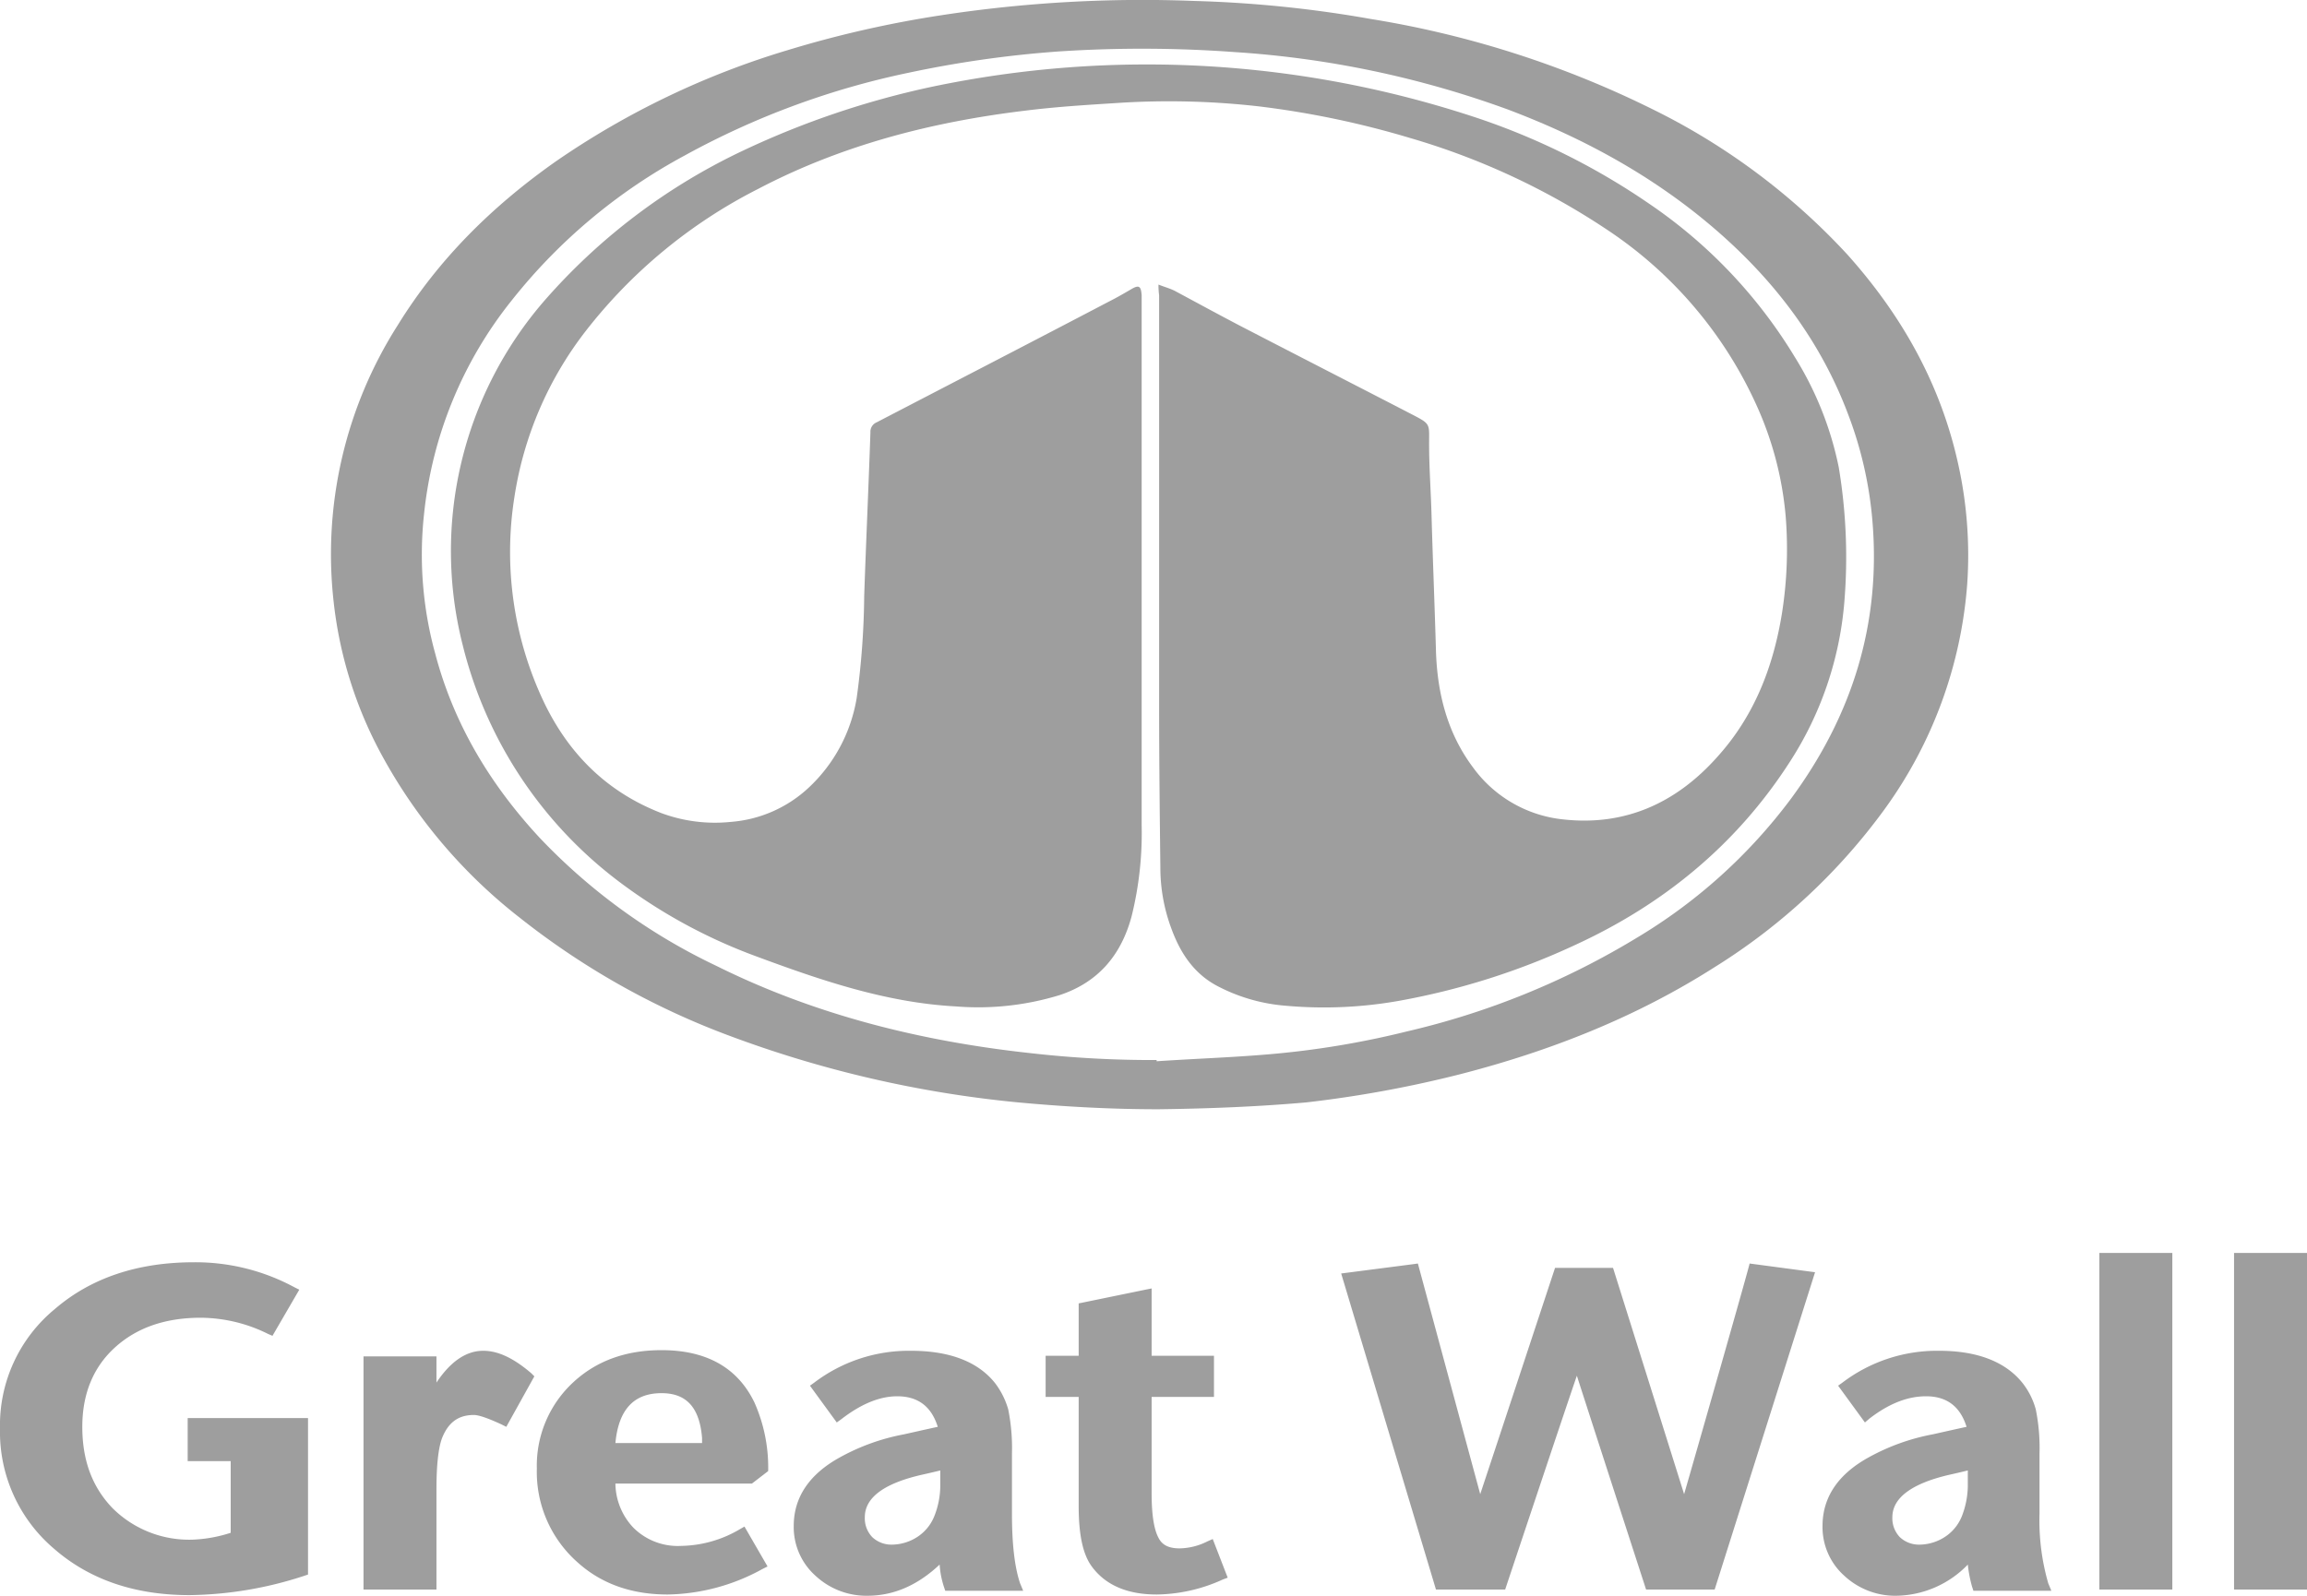 <svg xmlns="http://www.w3.org/2000/svg" width="370" height="256" viewBox="0 0 370 256">
  <g id="greatwall" transform="translate(-65 -115.146)">
    <path id="XMLID_30_" d="M188.2,365.5a25.638,25.638,0,0,0-2.2-11c-2.7-5.6-7.7-8.4-14.9-8.4q-8.55,0-14.1,5.1a18.2,18.2,0,0,0-5.9,13.9,19.345,19.345,0,0,0,6.6,15.1q5.7,5.1,14.4,5.1a32.451,32.451,0,0,0,15.2-4.1l.8-.4-3.7-6.4-.7.4a19.01,19.01,0,0,1-9.4,2.7,10.1,10.1,0,0,1-7.7-2.9,10.473,10.473,0,0,1-2.9-7.1h21.9ZM163.7,361c.5-5.3,2.9-8,7.4-8,4,0,6.1,2.3,6.5,7.2v.8Zm228.4,11.3v-9.6a30.982,30.982,0,0,0-.6-7.1,11.855,11.855,0,0,0-2.1-4.2c-2.7-3.4-7.2-5.2-13.4-5.2a25.09,25.09,0,0,0-15.5,5.1l-.7.5,4.3,5.9.7-.6c3.1-2.4,6.1-3.6,9.1-3.6,3.4,0,5.5,1.7,6.5,4.9-1.4.3-5.4,1.2-5.4,1.2a34.244,34.244,0,0,0-10.3,3.7c-4.9,2.7-7.4,6.4-7.4,11a10.452,10.452,0,0,0,3.5,8,11.98,11.98,0,0,0,8.3,3.2,16.224,16.224,0,0,0,11.5-5,20.849,20.849,0,0,0,.7,3.6l.2.6H394l-.5-1.2a36.406,36.406,0,0,1-1.4-11.2m-12.4.3a7.136,7.136,0,0,1-2.4,3.2,7.6,7.6,0,0,1-4.5,1.5,4.471,4.471,0,0,1-3.1-1.2,4.378,4.378,0,0,1-1.2-3.2c0-3.1,3.1-5.4,9.1-6.8,0,0,1.8-.4,3-.7V368a13.828,13.828,0,0,1-.9,4.6m43.6,11.9H435v-54H423.3ZM142.5,346.2c-2.8,0-5.3,1.8-7.5,5.1v-4.2H123.3v37.4H135V368.4c0-3.8.3-6.6.9-8.2,1-2.5,2.6-3.7,5.1-3.7.6,0,1.8.3,4.4,1.5l.8.4,4.5-8.1-.5-.5c-2.8-2.4-5.3-3.6-7.7-3.6m192.6,23c-1.5-4.8-11.4-36.3-11.4-36.3h-9.3s-10.4,31.5-12,36.3c-1.3-4.8-10-37-10-37l-.7.1-11.6,1.5,15.2,50.7h11.1s10-30,11.5-34.3c1.4,4.4,11.1,34.3,11.1,34.3h11l16.1-50.9-10.5-1.4c.1,0-9.1,32.2-10.5,37m66.6,15.3h11.7v-54H401.7ZM227.3,372.3v-9.6a31.582,31.582,0,0,0-.6-7.1,12.741,12.741,0,0,0-2.1-4.2c-2.7-3.4-7.2-5.2-13.5-5.2a25.09,25.09,0,0,0-15.5,5.1l-.7.5,4.3,5.9.7-.5c3.1-2.4,6.1-3.7,9-3.7,3.4,0,5.5,1.7,6.5,4.9-1.4.3-5.4,1.2-5.4,1.2a34.245,34.245,0,0,0-10.3,3.7c-4.9,2.7-7.4,6.4-7.4,11a10.452,10.452,0,0,0,3.5,8,11.98,11.98,0,0,0,8.3,3.2c4.5,0,8.3-1.9,11.6-5a14.356,14.356,0,0,0,.7,3.6l.2.6h12.5l-.5-1.2c-.9-2.7-1.3-6.4-1.3-11.2m-12.4.3a7.136,7.136,0,0,1-2.4,3.2,7.6,7.6,0,0,1-4.5,1.5,4.471,4.471,0,0,1-3.1-1.2,4.378,4.378,0,0,1-1.2-3.2c0-3.1,3-5.4,9.1-6.8,0,0,1.8-.4,3-.7v2.7a13.3,13.3,0,0,1-.9,4.5m43.7,4.2a10.216,10.216,0,0,1-4.4,1.1c-1.7,0-2.8-.5-3.4-1.7-.7-1.3-1.1-3.6-1.1-7.1V353.6h10V347h-10V336.2l-1,.2L238,338.6V347h-5.3v6.6H238v17.5c0,4.7.7,7.8,2.1,9.7,2.2,3,5.7,4.5,10.4,4.5a26.214,26.214,0,0,0,10.6-2.4l.8-.3-2.4-6.2ZM95.1,363.9H102v11.5a22.454,22.454,0,0,1-6.1,1.1,17.41,17.41,0,0,1-12.8-5c-3.3-3.4-4.9-7.7-4.9-13.1,0-5.2,1.7-9.5,5.2-12.7s8.1-4.8,13.8-4.8a24.516,24.516,0,0,1,10.8,2.6l.7.3,4.3-7.4-.8-.4a33.414,33.414,0,0,0-16.1-4c-9,0-16.5,2.5-22.3,7.5A24.133,24.133,0,0,0,65,358.7a24.579,24.579,0,0,0,8.6,19.2c5.7,5,13,7.5,21.8,7.5a61.116,61.116,0,0,0,18.4-3.1l.6-.2V357H95.1Z" transform="translate(0 -14.354)" fill="#9e9e9e"/>
    <g id="XMLID_1_" transform="translate(118.089 115.146)">
      <path id="XMLID_83_" d="M250.8,293.1c-7.5,0-15-.4-22.5-1.1a181.538,181.538,0,0,1-46.6-10.8,123.162,123.162,0,0,1-33.3-18.8,83.707,83.707,0,0,1-22.8-27.3,66.73,66.73,0,0,1-7.1-23.5,68.368,68.368,0,0,1,10.3-44.3c6.6-10.7,15.3-19.2,25.4-26.3a132.222,132.222,0,0,1,37.1-17.8,174.933,174.933,0,0,1,24.6-5.6,213.414,213.414,0,0,1,40.7-2.3,192.554,192.554,0,0,1,28.3,2.9,158.586,158.586,0,0,1,45.4,14.6,106.315,106.315,0,0,1,31,23.2c8.5,9.5,14.7,20.3,17.6,32.9a67.415,67.415,0,0,1,1.6,20,70.436,70.436,0,0,1-13.2,36A97.153,97.153,0,0,1,340,270.3c-12.7,8.1-26.5,13.5-40.9,17.2a186.67,186.67,0,0,1-24.6,4.5C266.6,292.7,258.7,293,250.8,293.1Zm-.3-7.9v.2c5.9-.4,11.9-.6,17.8-1.1a141.459,141.459,0,0,0,22.4-3.7,125.668,125.668,0,0,0,36.8-15,85.568,85.568,0,0,0,24.8-22.4c9.7-13.2,14.4-27.9,13-44.5a62.5,62.5,0,0,0-3.9-17.1c-4.4-11.7-11.7-21.3-21-29.4-10-8.7-21.4-14.9-33.6-19.5a157,157,0,0,0-43.8-9.2,204.156,204.156,0,0,0-28.2-.1,175.519,175.519,0,0,0-24,3.4,128.992,128.992,0,0,0-36,13.3,89.44,89.44,0,0,0-27.7,23.2A65.612,65.612,0,0,0,133,197.7a59.8,59.8,0,0,0,1.8,22.3c3,11.4,8.9,21.1,16.8,29.6a95.445,95.445,0,0,0,28.3,20.5c15.9,7.9,32.9,12.1,50.4,14A172.1,172.1,0,0,0,250.5,285.2Z" transform="translate(-118.089 -115.146)" fill="#9e9e9e"/>
      <path id="XMLID_58_" d="M250.8,160.8c1,.4,1.8.6,2.6,1,4.1,2.2,8.3,4.5,12.4,6.6,8.5,4.4,17.1,8.8,25.6,13.2,3.1,1.6,2.8,1.5,2.8,4.7,0,3.9.3,7.8.4,11.8.2,7.1.5,14.3.7,21.4.2,6.8,1.8,13.2,5.9,18.7a20.45,20.45,0,0,0,14.5,8.4c9.9,1.1,18.1-2.6,24.7-10,5.9-6.5,9-14.4,10.4-23.1a66.04,66.04,0,0,0,.6-15.4,54.433,54.433,0,0,0-4.4-17.3,66.748,66.748,0,0,0-24.1-28.7,114.554,114.554,0,0,0-31.7-14.8,144.932,144.932,0,0,0-24.4-5.1,127.4,127.4,0,0,0-23.1-.5c-4.8.3-9.5.6-14.3,1.2-14.9,1.8-29.4,5.5-42.9,12.6a81.957,81.957,0,0,0-27.6,22.8,57.62,57.62,0,0,0-11.4,26.6,56.176,56.176,0,0,0,4.6,32.6c4,8.5,10.2,14.7,19,18.1a24.7,24.7,0,0,0,11.1,1.4,20.587,20.587,0,0,0,12.4-5.4,25.3,25.3,0,0,0,7.8-14.5,126.354,126.354,0,0,0,1.2-16.3c.3-8.8.7-17.5,1-26.3a1.624,1.624,0,0,1,1-1.6c12.5-6.5,24.9-12.9,37.3-19.4,1.2-.6,2.4-1.3,3.6-2s1.5-.4,1.6,1v85a55.423,55.423,0,0,1-1.6,14.6c-1.7,6.4-5.5,10.7-11.6,12.7a44.454,44.454,0,0,1-16.6,1.8c-11.2-.6-21.7-4.2-32.2-8.1a85.481,85.481,0,0,1-21.8-11.9,67.914,67.914,0,0,1-25.1-38,61.276,61.276,0,0,1,13.1-55.2,97.587,97.587,0,0,1,32.1-24.2,138.61,138.61,0,0,1,29.9-10.1,167.784,167.784,0,0,1,88,5.1,110.907,110.907,0,0,1,27.3,13.7,79.407,79.407,0,0,1,23.3,24.6,53.643,53.643,0,0,1,7,17.6,87.782,87.782,0,0,1,.9,21.6,55.482,55.482,0,0,1-8.7,25.6c-8.6,13.4-20.4,23-34.6,29.5a114.963,114.963,0,0,1-28.1,8.9,68.564,68.564,0,0,1-18.1.8,28.339,28.339,0,0,1-11.3-3.3c-3.6-2-5.7-5.2-7.1-9a27.973,27.973,0,0,1-1.8-9.9c-.1-8.7-.2-17.4-.2-26.1V162.5A11.571,11.571,0,0,1,250.8,160.8Z" transform="translate(-118.089 -115.146)" fill="#9e9e9e"/>
    </g>
  </g>
</svg>
